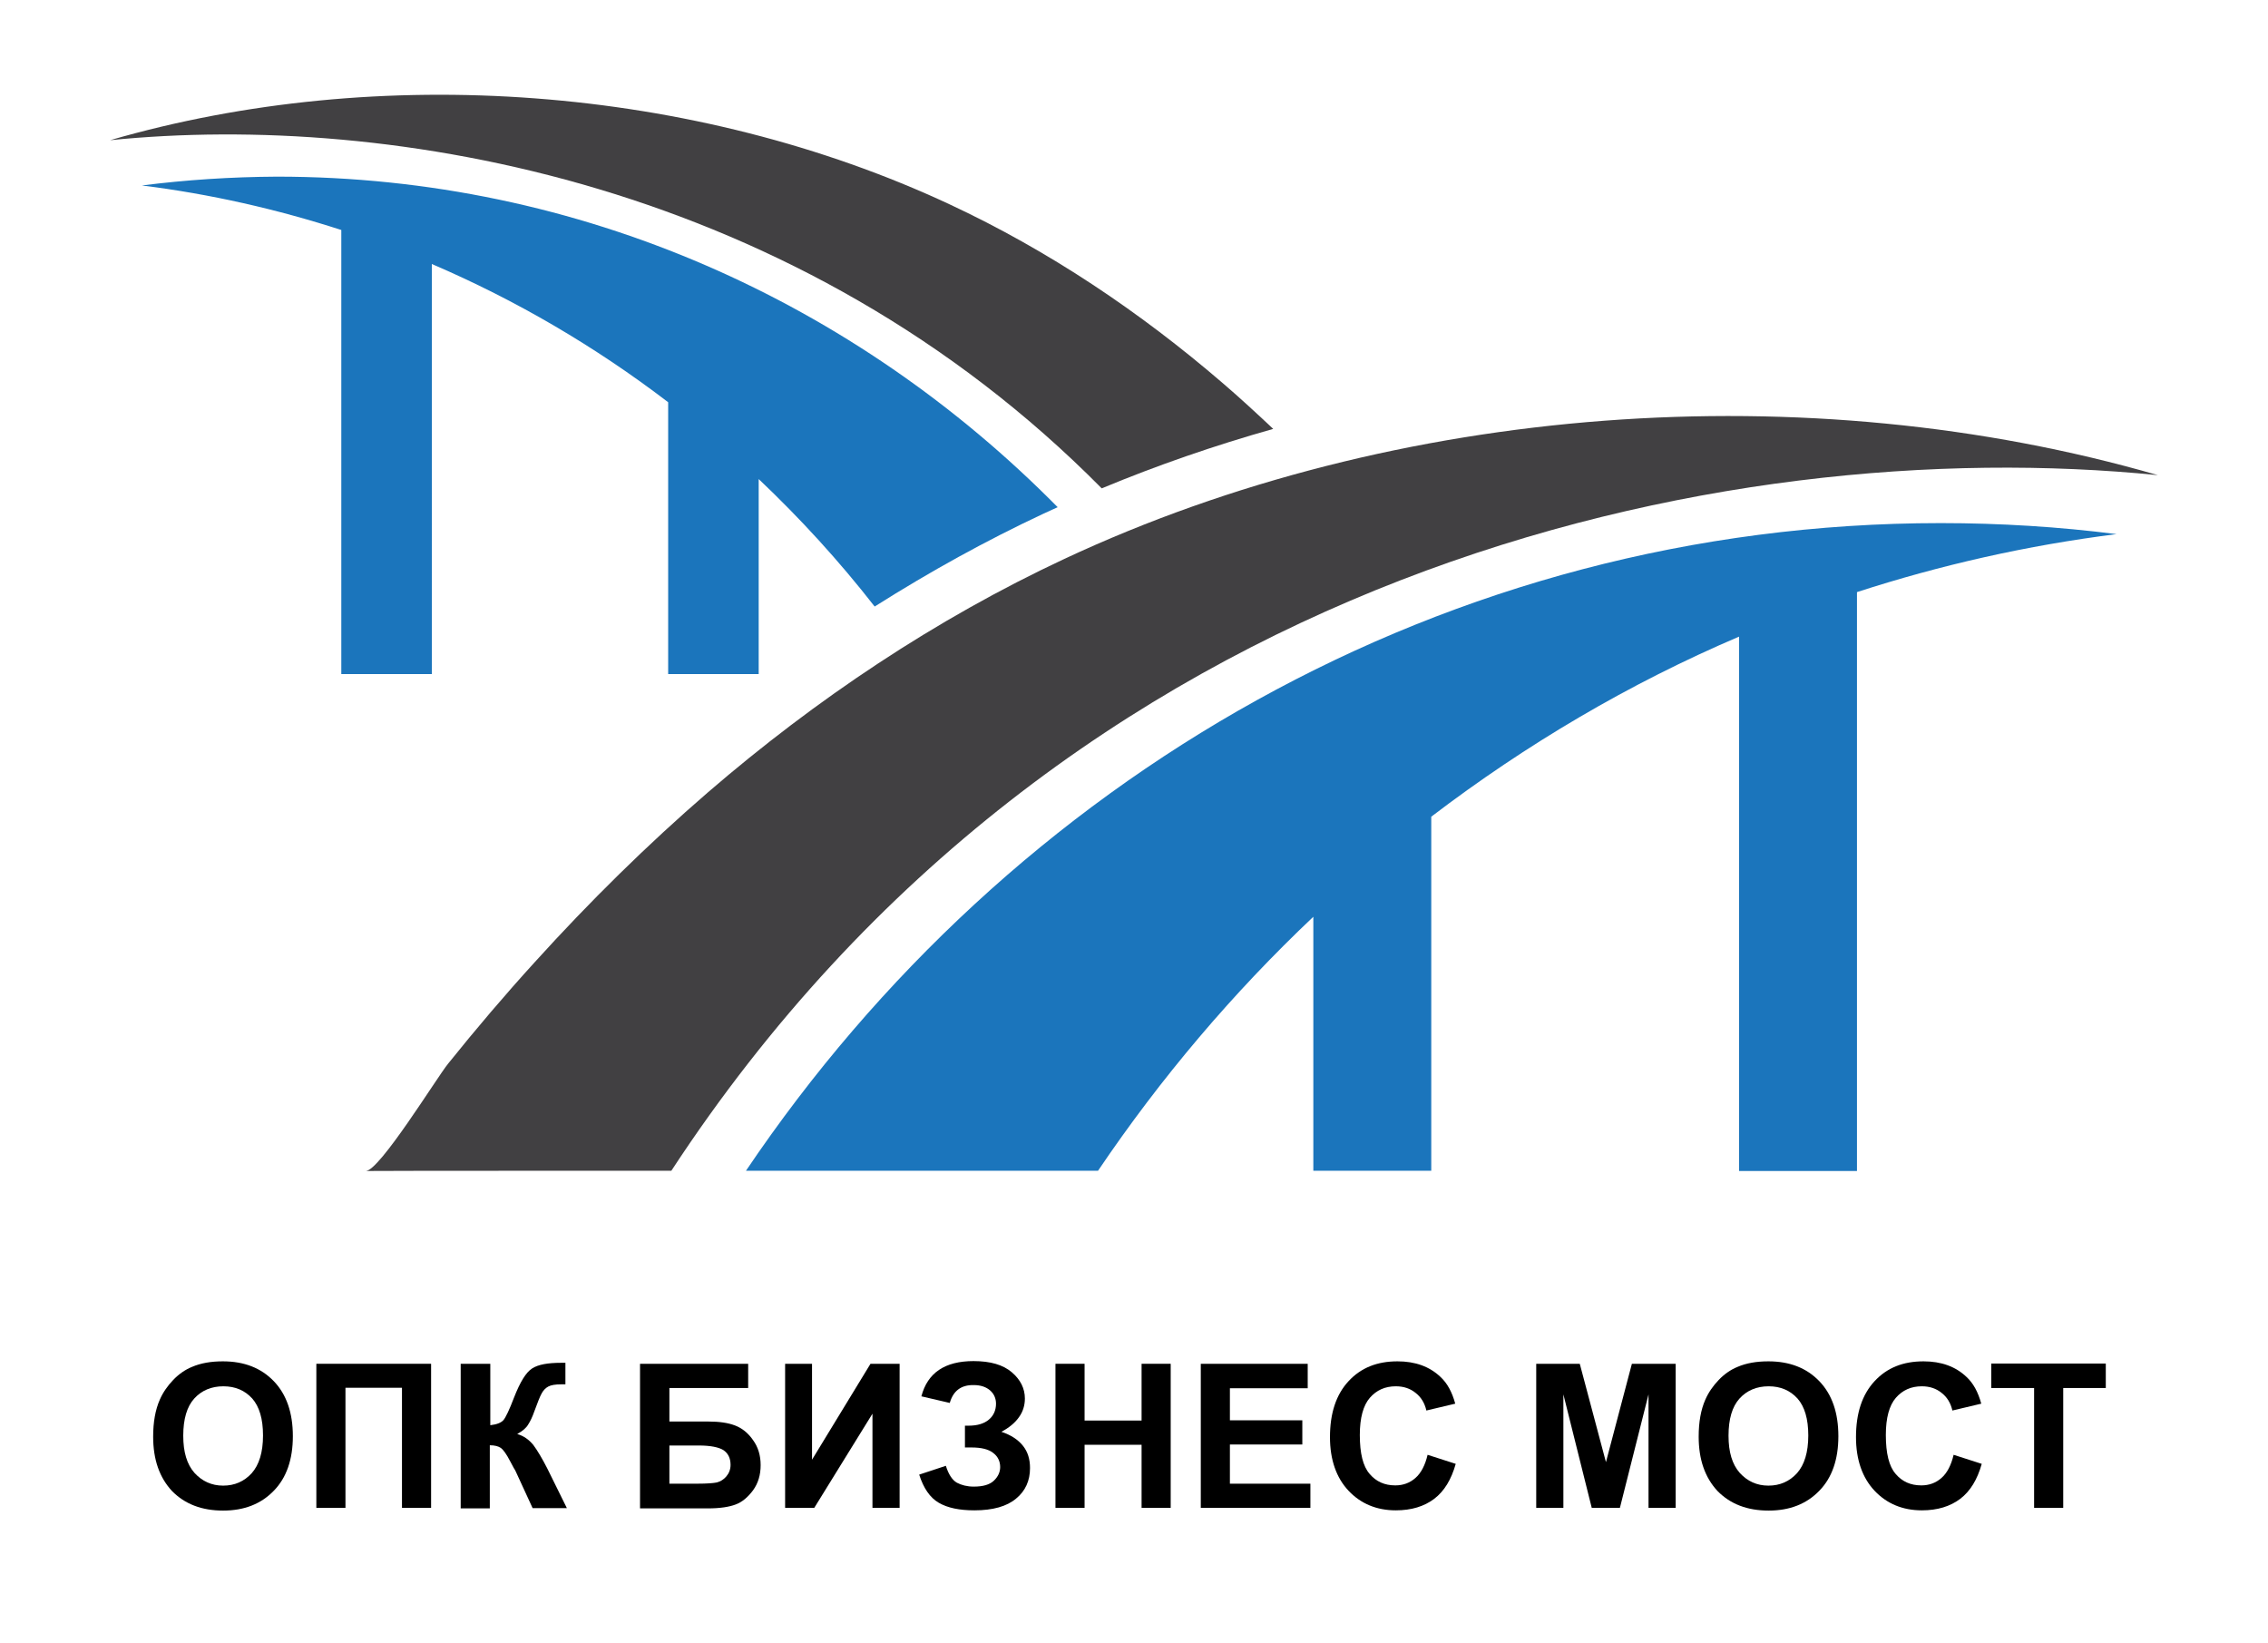 <?xml version="1.0" encoding="utf-8"?>
<!-- Generator: Adobe Illustrator 20.1.0, SVG Export Plug-In . SVG Version: 6.00 Build 0)  -->
<svg version="1.1" id="Layer_1" xmlns="http://www.w3.org/2000/svg" xmlns:xlink="http://www.w3.org/1999/xlink" x="0px" y="0px"
	 viewBox="0 0 927 671.7" style="enable-background:new 0 0 927 671.7;" xml:space="preserve">
<style type="text/css">
	.st0{fill:#414042;}
	.st1{fill:#1B75BC;}
</style>
<g id="Layer_1_1_">
</g>
<g id="Layer_2">
	<g>
		<g>
			<path class="st0" d="M274.4,478.5C436,231.7,705.3,176.4,882,194.2c-143.4-41.5-311.3-29.2-446.9,34.2
				c-52.8,24.7-101.6,57.4-145.7,95.4c-25,21.6-48.5,44.8-70.7,69.3c-12.3,13.5-24.2,27.5-35.6,41.7c-4.6,5.7-28,43.8-33.6,43.8
				C149.5,478.5,274.4,478.5,274.4,478.5z"/>
			<path class="st0" d="M499.9,156.7c-33.9-29.2-71.3-54.3-111.8-73.2C284,34.9,155.1,25.4,45,57.3
				c115.2-11.6,281.7,17.3,405.3,142.3c22.6-9.4,46-17.5,70.1-24.3C513.7,169,506.9,162.7,499.9,156.7z"/>
			<path class="st1" d="M58,75.8c28,3.5,55.2,9.7,81.5,18.2v181.5h37V107.9c34.5,14.8,66.9,33.8,96.6,56.5v111.1h37v-79.7
				c17,16.1,32.9,33.5,47.4,52.1c22.6-14.3,45.6-27,69.1-38c1.9-0.9,3.8-1.7,5.7-2.6c-82.5-83.6-195-135.1-319.1-135.1
				C94.5,72.3,76.1,73.5,58,75.8z"/>
			<path class="st1" d="M865.1,218.3c-23.6-3-47.6-4.5-71.9-4.5c-201.9,0-380.4,104.6-488.3,264.7h143.9
				c25.6-37.9,55.1-72.7,88-103.8v103.8H585V333.8c38.7-29.5,80.8-54.4,125.8-73.6v218.4H759V242
				C793.2,230.9,828.6,222.9,865.1,218.3z"/>
		</g>
		<g>
			<path d="M62.6,587.2c0-6,0.9-11,2.7-15.1c1.3-3,3.2-5.7,5.5-8.1c2.3-2.4,4.9-4.2,7.6-5.3c3.7-1.6,7.9-2.3,12.7-2.3
				c8.7,0,15.6,2.7,20.8,8.1c5.2,5.4,7.8,12.9,7.8,22.5c0,9.5-2.6,17-7.8,22.3c-5.2,5.4-12.1,8.1-20.7,8.1c-8.8,0-15.7-2.7-20.9-8
				C65.2,603.9,62.6,596.6,62.6,587.2z M74.9,586.8c0,6.7,1.5,11.7,4.6,15.2c3.1,3.4,7,5.2,11.7,5.2s8.6-1.7,11.7-5.1
				c3-3.4,4.6-8.5,4.6-15.4c0-6.8-1.5-11.8-4.4-15.1c-3-3.3-6.9-5-11.8-5s-8.9,1.7-11.9,5C76.4,574.9,74.9,580,74.9,586.8z"/>
			<path d="M129.3,557.4h46.9v58.9h-11.9v-49.1h-23.1v49.1h-11.9L129.3,557.4L129.3,557.4z"/>
			<path d="M188.5,557.4h11.9v25.1c2.7-0.3,4.4-1,5.4-2.1c0.9-1.1,2.4-4.2,4.3-9.2c2.5-6.4,4.9-10.3,7.4-11.9
				c2.5-1.6,6.4-2.3,11.9-2.3c0.3,0,0.8,0,1.7,0v8.8h-1.7c-2.4,0-4.2,0.3-5.3,0.9c-1.1,0.6-2,1.5-2.7,2.8c-0.7,1.2-1.7,3.8-3.1,7.6
				c-0.7,2-1.5,3.7-2.4,5.1c-0.8,1.4-2.3,2.7-4.5,3.9c2.7,0.8,4.8,2.3,6.6,4.5c1.7,2.3,3.6,5.5,5.7,9.6l8,16.2h-14l-7-15.2
				c-0.1-0.2-0.3-0.6-0.7-1.2c-0.1-0.2-0.6-1.1-1.5-2.8c-1.5-2.9-2.8-4.7-3.8-5.4s-2.5-1.1-4.5-1.1v25.8h-11.9v-59.1H188.5z"/>
			<path d="M261.7,557.4h44.1v9.9h-32.2V581h15.9c4.4,0,8,0.5,10.9,1.6s5.4,3.1,7.4,6c2.1,2.9,3.1,6.3,3.1,10.2c0,4-1,7.4-3.1,10.3
				c-2.1,2.8-4.4,4.8-7.1,5.8c-2.6,1-6.4,1.6-11.3,1.6h-27.8v-59.1H261.7z M273.6,606.4h11.6c3.7,0,6.3-0.2,7.8-0.5
				c1.5-0.4,2.8-1.2,3.9-2.5s1.7-2.9,1.7-4.7c0-2.7-1-4.7-2.9-6c-1.9-1.2-5.3-1.9-10-1.9h-12.1V606.4z"/>
			<path d="M320.8,557.4h11.1v39.2l23.9-39.2h11.9v58.9h-11.1v-38.5l-23.8,38.5h-11.9v-58.9H320.8z"/>
			<path d="M388.2,573.4l-11.6-2.7c2.5-9.6,9.6-14.4,21.3-14.4c6.9,0,12.1,1.5,15.7,4.6c3.5,3,5.3,6.6,5.3,10.7
				c0,2.8-0.8,5.4-2.4,7.6c-1.6,2.3-4,4.3-7.2,6c3.9,1.3,6.8,3.2,8.8,5.7s2.9,5.5,2.9,9.1c0,5.2-1.9,9.4-5.7,12.5
				c-3.8,3.2-9.5,4.8-17,4.8c-6.2,0-11-1-14.6-3.1s-6.2-5.9-8-11.5l10.9-3.6c1.1,3.5,2.6,5.8,4.5,6.9c1.9,1,4.2,1.6,6.9,1.6
				c3.8,0,6.5-0.8,8.2-2.4c1.7-1.6,2.6-3.5,2.6-5.6c0-2.4-1-4.4-2.9-5.8c-1.9-1.5-4.9-2.2-8.8-2.2h-2.7v-8.9h1.4
				c3.6,0,6.4-0.8,8.4-2.5c1.9-1.6,2.9-3.8,2.9-6.5c0-2.1-0.8-4-2.4-5.4s-3.8-2.2-6.7-2.2C392.8,566,389.6,568.5,388.2,573.4z"/>
			<path d="M431.4,616.3v-58.9h11.9v23.2h23.3v-23.2h11.9v58.9h-11.9v-25.8h-23.3v25.8H431.4z"/>
			<path d="M490.8,616.3v-58.9h43.7v10h-31.8v13.1h29.6v9.9h-29.6v16h32.9v9.9H490.8z"/>
			<path d="M583.5,594.6l11.5,3.7c-1.8,6.4-4.7,11.2-8.8,14.3s-9.3,4.7-15.7,4.7c-7.8,0-14.3-2.7-19.3-8s-7.6-12.7-7.6-21.9
				c0-9.8,2.5-17.4,7.6-22.9s11.7-8.1,20-8.1c7.2,0,13.1,2.1,17.6,6.4c2.7,2.5,4.7,6.1,6,10.9l-11.8,2.8c-0.7-3.1-2.2-5.5-4.4-7.2
				c-2.2-1.8-4.9-2.7-8.1-2.7c-4.4,0-7.9,1.6-10.6,4.7c-2.7,3.1-4.1,8.2-4.1,15.2c0,7.5,1.3,12.8,4,15.9c2.7,3.2,6.2,4.7,10.5,4.7
				c3.2,0,5.9-1,8.2-3C580.8,602.1,582.5,598.9,583.5,594.6z"/>
			<path d="M627.9,616.3v-58.9h17.8l10.7,40.2l10.6-40.2h17.9v58.9h-11.1v-46.4l-11.7,46.4h-11.5L639,569.9v46.4L627.9,616.3
				L627.9,616.3z"/>
			<path d="M694.3,587.2c0-6,0.9-11,2.7-15.1c1.3-3,3.2-5.7,5.5-8.1c2.3-2.4,4.9-4.2,7.6-5.3c3.7-1.6,7.9-2.3,12.7-2.3
				c8.7,0,15.6,2.7,20.8,8.1c5.2,5.4,7.8,12.9,7.8,22.5c0,9.5-2.6,17-7.8,22.3c-5.2,5.4-12.1,8.1-20.7,8.1c-8.8,0-15.7-2.7-20.9-8
				C696.9,603.9,694.3,596.6,694.3,587.2z M706.5,586.8c0,6.7,1.5,11.7,4.6,15.2c3.1,3.4,7,5.2,11.7,5.2s8.6-1.7,11.7-5.1
				c3-3.4,4.6-8.5,4.6-15.4c0-6.8-1.5-11.8-4.4-15.1c-3-3.3-6.9-5-11.8-5s-8.9,1.7-11.9,5C708,574.9,706.5,580,706.5,586.8z"/>
			<path d="M798.5,594.6l11.5,3.7c-1.8,6.4-4.7,11.2-8.8,14.3s-9.3,4.7-15.7,4.7c-7.8,0-14.3-2.7-19.3-8s-7.6-12.7-7.6-21.9
				c0-9.8,2.5-17.4,7.6-22.9s11.7-8.1,20-8.1c7.2,0,13.1,2.1,17.6,6.4c2.7,2.5,4.7,6.1,6,10.9l-11.8,2.8c-0.7-3.1-2.2-5.5-4.4-7.2
				c-2.2-1.8-4.9-2.7-8.1-2.7c-4.4,0-7.9,1.6-10.6,4.7c-2.7,3.1-4.1,8.2-4.1,15.2c0,7.5,1.3,12.8,4,15.9c2.7,3.2,6.2,4.7,10.5,4.7
				c3.2,0,5.9-1,8.2-3C795.8,602.1,797.5,598.9,798.5,594.6z"/>
			<path d="M831.4,616.3v-49h-17.5v-10h46.8v10h-17.4v49H831.4z"/>
		</g>
	</g>
</g>
</svg>
